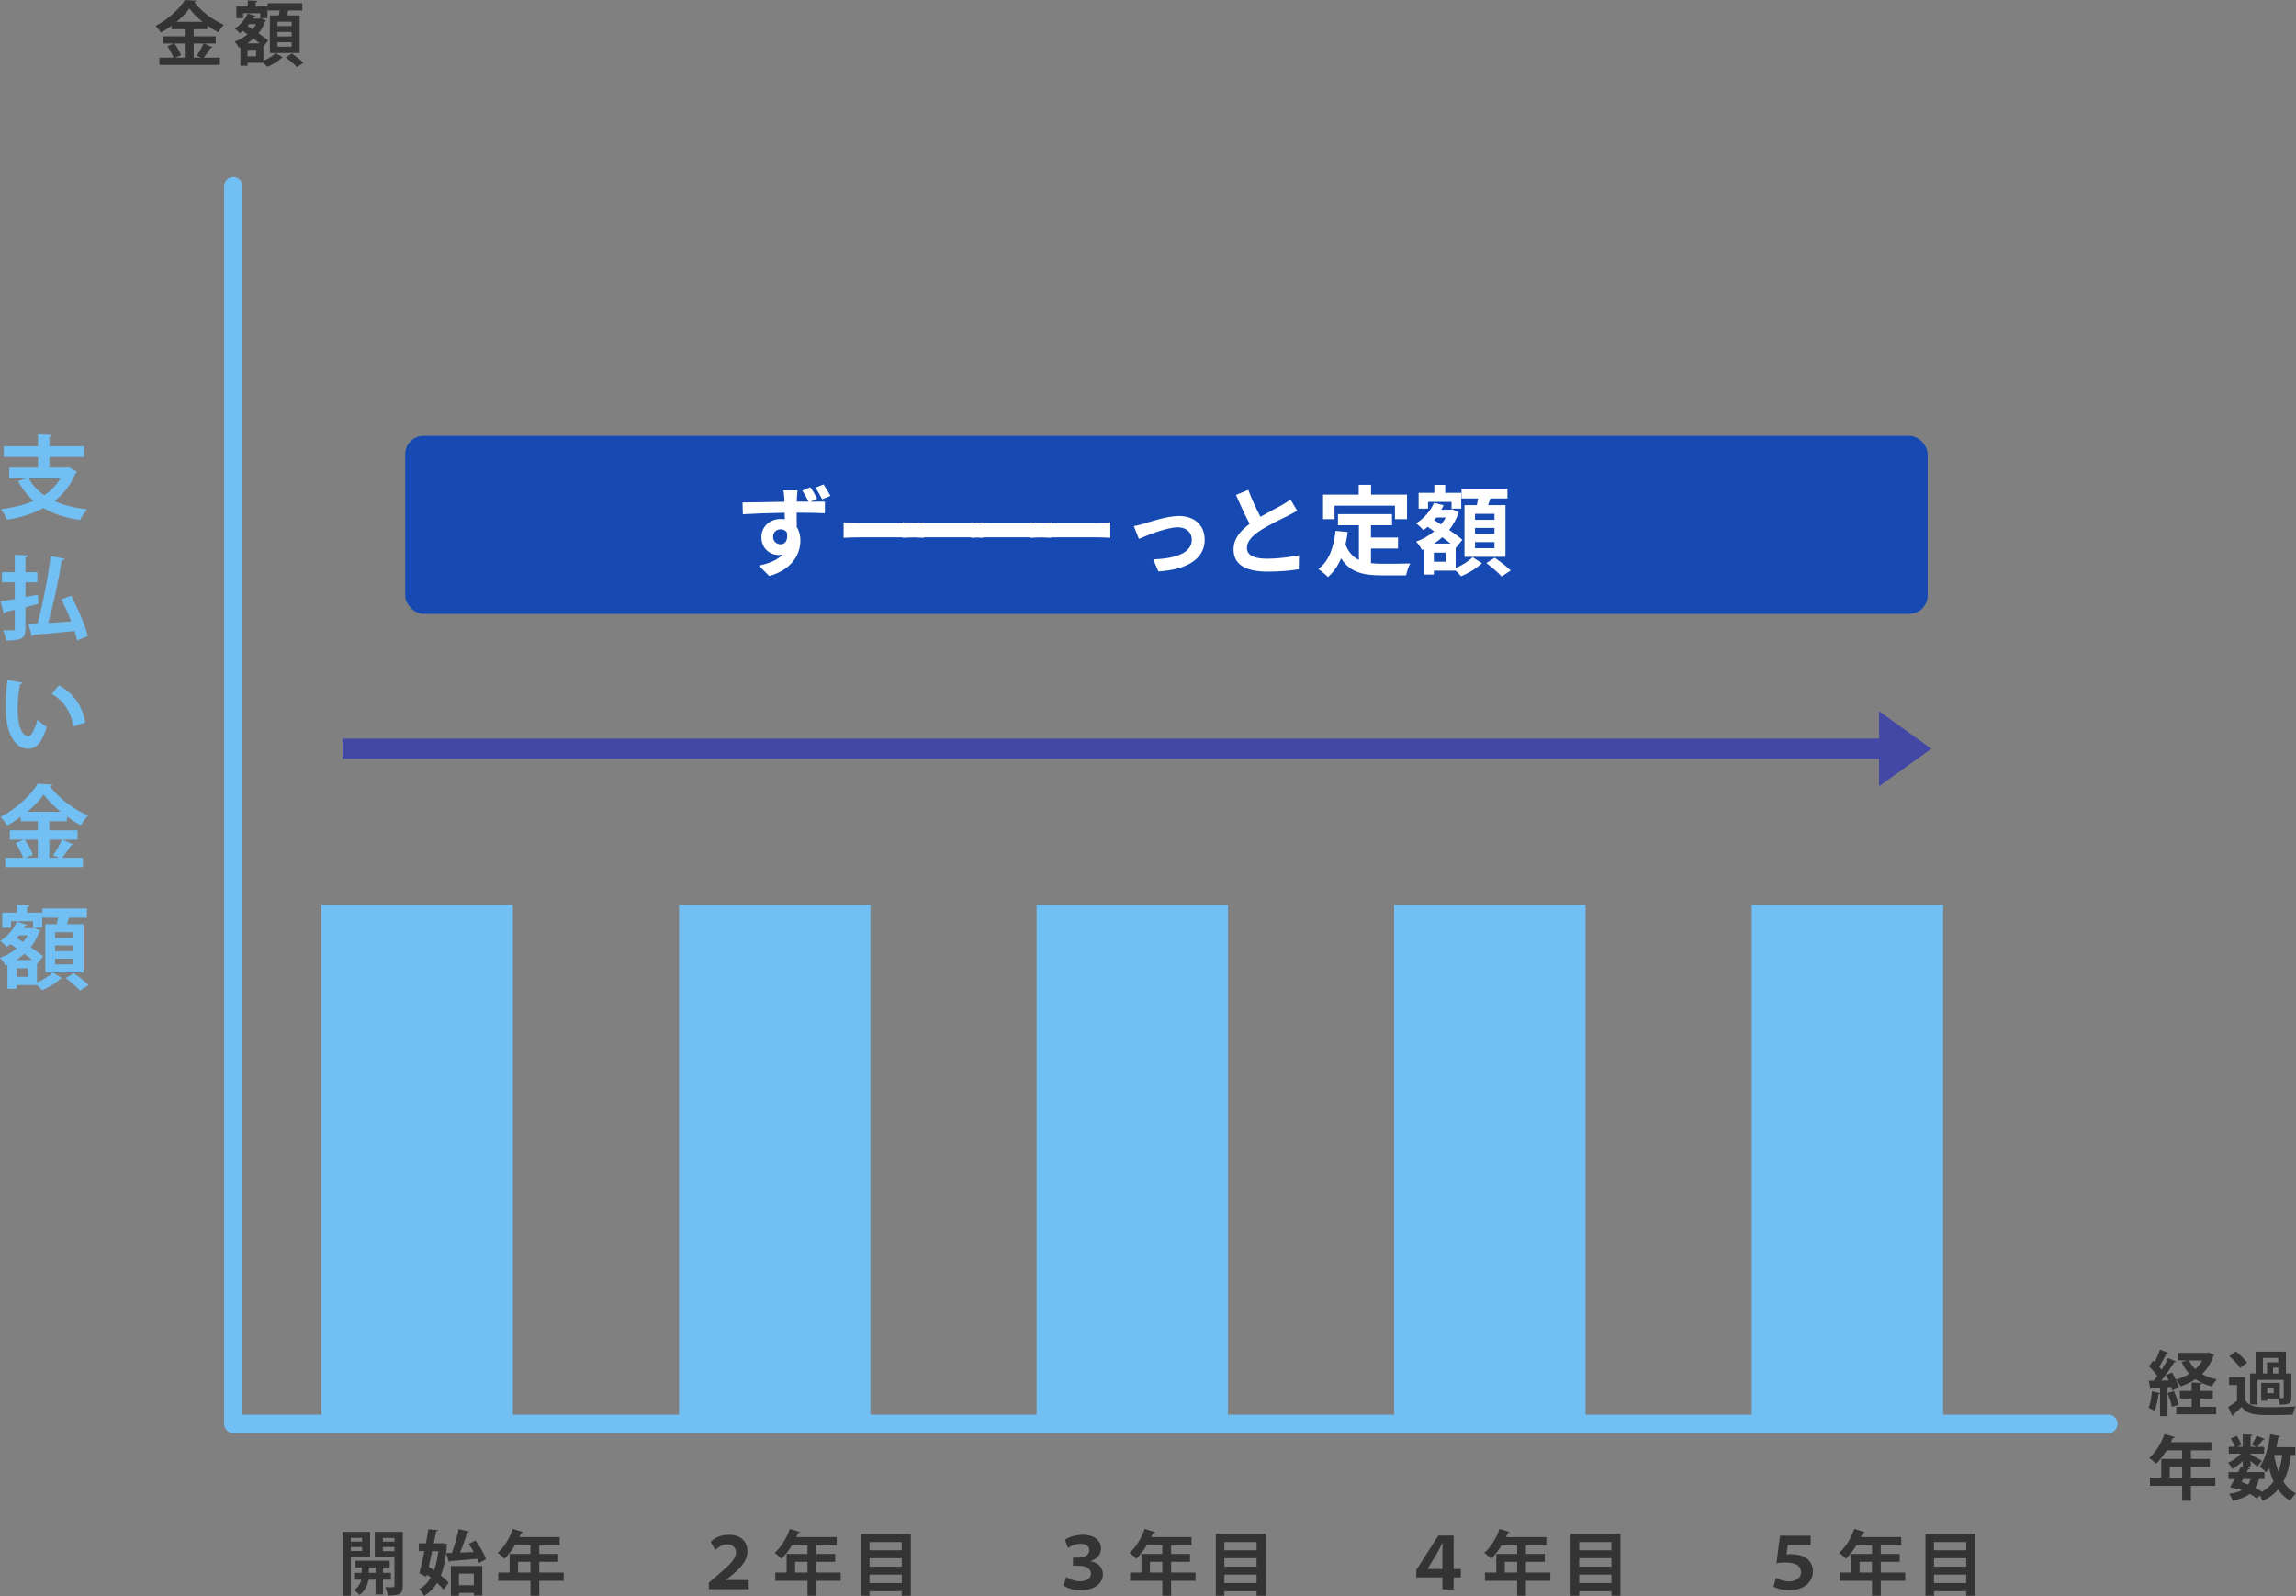 <svg fill="none" height="260" viewBox="0 0 374 260" width="374" xmlns="http://www.w3.org/2000/svg" xmlns:xlink="http://www.w3.org/1999/xlink"><rect x="0" y="0" width="374" height="260" fill="#808080" stroke="none"/><clipPath id="a"><path d="m0 0h374v260h-374z"/></clipPath><path d="m38 30.342v201.617h305.436" stroke="#71bff3" stroke-linecap="round" stroke-linejoin="round" stroke-width="3"/><g clip-path="url(#a)"><path d="m83.535 147.414h-31.177v85.481h31.177z" fill="#71bff3"/><path d="m141.782 147.414h-31.177v85.481h31.177z" fill="#71bff3"/><path d="m200.028 147.414h-31.177v85.481h31.177z" fill="#71bff3"/><path d="m258.274 147.414h-31.176v85.481h31.176z" fill="#71bff3"/><path d="m316.521 147.414h-31.177v85.481h31.177z" fill="#71bff3"/><path d="m11.249 76.121 1.319.753c-.059.104-.148.192-.282.236-.756 1.891-1.927 3.369-3.409 4.507 1.482.68 3.26 1.123 5.32 1.36-.4.414-.889 1.212-1.141 1.729-2.386-.34-4.357-.976-5.973-1.936-1.734.931-3.749 1.537-5.958 1.906-.163-.473-.637-1.315-.978-1.714 1.971-.266 3.779-.695 5.32-1.36-1.008-.886-1.838-1.95-2.52-3.221l1.334-.458h-2.786v-1.744h4.698v-1.729h-5.572v-1.758h5.572v-1.951l2.267.118c-.015.148-.133.236-.415.296v1.537h5.661v1.758h-5.661v1.729h2.89zm-6.565 1.803c.608 1.093 1.438 2.01 2.519 2.748 1.097-.709 1.986-1.625 2.623-2.748z" fill="#71bff3"/><path d="m4.149 97.261 2.001-.384c.059.547.089 1.02.133 1.493-.711.192-1.438.369-2.134.547v3.473c0 1.552-.474 1.951-3.142 1.951-.074-.458-.296-1.197-.519-1.67.667.029 1.393.029 1.63.029.222-.014.296-.088.296-.325v-3.029l-1.541.355c-.03.147-.148.236-.267.266l-.504-1.98c.623-.103 1.423-.236 2.312-.399v-2.719h-2.09v-1.655h2.09v-2.823l2.134.089c-.015.162-.104.251-.4.295v2.438h1.941v1.655h-1.941zm7.425-.207c1.126 2.083 2.312 4.788 2.712 6.576l-1.734.71c-.089-.458-.222-.975-.4-1.537-2.475.251-5.024.487-6.669.62-.03.148-.148.222-.282.237l-.578-1.995c.445-.015.949-.044 1.497-.074.845-3.073 1.704-7.507 2.119-11.009l2.282.443c-.044.163-.237.281-.489.325-.474 3.162-1.334 7.152-2.179 10.138 1.186-.074 2.475-.163 3.735-.251-.459-1.212-1.022-2.483-1.586-3.591z" fill="#71bff3"/><path d="m3.646 111.22c-.044.133-.207.237-.385.251-.222 1.153-.385 2.705-.385 4.064 0 3.251.949 4.419 1.778 4.419.504 0 1.126-1.478 1.452-2.705.356.355 1.082.931 1.512 1.182-.711 2.424-1.675 3.547-3.038 3.547-2.297 0-3.424-2.852-3.572-5.261-.03-.532-.059-1.108-.059-1.714 0-1.345.089-2.822.267-4.226zm8.285 7.137c-.445-2.659-1.675-4.241-3.498-5.319l1.171-1.39c2.09 1.124 3.824 3.163 4.283 6.059z" fill="#71bff3"/><path d="m10.182 136.794 1.793.769c-.074.104-.222.162-.415.148-.356.606-.949 1.433-1.438 2.039h3.379v1.522h-12.642v-1.522h2.919c-.222-.68-.741-1.67-1.245-2.409l1.334-.547h-2.268v-1.522h4.55v-1.477h-2.756v-.725c-.711.518-1.467 1.005-2.238 1.419-.237-.414-.726-1.064-1.082-1.404 2.549-1.285 4.98-3.561 6.091-5.408l2.371.133c-.044.148-.178.281-.385.295 1.423 1.936 3.957 3.813 6.195 4.759-.445.443-.86 1.049-1.186 1.581-.756-.399-1.526-.887-2.268-1.419v.769h-2.86v1.477h4.609v1.522zm-4.031 0h-2.149c.563.754 1.141 1.759 1.364 2.439l-1.2.517h1.986zm3.72-4.551c-1.112-.901-2.09-1.877-2.757-2.793-.623.902-1.556 1.877-2.653 2.793zm-1.215 7.079c.489-.666 1.097-1.73 1.438-2.528h-2.06v2.956h1.527z" fill="#71bff3"/><path d="m6.032 157.049v3.015c.978-.414 2.03-1.079 2.564-1.641l1.497.931c-.045.045-.133.089-.267.104-.593.62-1.882 1.433-2.964 1.862-.207-.237-.534-.562-.83-.842h-3.32v.62h-1.497v-3.916l-.311.133c-.178-.369-.593-.96-.904-1.271.978-.34 1.912-.872 2.712-1.537-.341-.251-.682-.487-1.008-.709-.207.177-.415.34-.622.473-.252-.281-.726-.754-1.038-.99 1.111-.665 2.164-1.862 2.697-3.133l1.675.517c-.045.119-.163.163-.356.163-.059.133-.133.251-.208.384h1.438l.267-.059c.385.177.711.31 1.038.458-.044.103-.119.148-.193.207-.326.916-.815 1.743-1.408 2.482.8.547 1.541 1.079 2.045 1.493zm-4.239-6.96v1.049h-1.423v-2.453h2.386v-1.271l2.045.103c-.015.148-.119.237-.385.267v.901h2.46v2.453h-1.497v-1.049zm3.468 6.31c-.385-.31-.83-.65-1.304-1.005-.415.37-.845.709-1.304 1.005zm-.756 2.734v-1.375h-1.793v1.375zm-.741-5.66c.282-.34.534-.709.741-1.079h-1.438c-.104.133-.222.266-.341.399zm9.856-2.911v7.861h-6.239v-7.861h1.867c.074-.34.148-.709.207-1.049h-2.549v-1.523h7.262v1.523h-2.934c-.089.325-.193.694-.311 1.049zm-1.675 2.231v-.916h-2.964v.916zm0 2.158v-.931h-2.964v.931zm0 2.157v-.931h-2.964v.931zm1.097 4.271c-.489-.547-1.541-1.434-2.341-2.025l1.304-.812c.8.547 1.882 1.374 2.43 1.936z" fill="#71bff3"/><g fill="#343434"><path d="m60.286 253.666h-3.136v6.3h-1.349v-10.404h4.485zm-1.303-3.116h-1.833v.586h1.833zm-1.833 2.127h1.833v-.644h-1.833zm6.526 4.679h-1.291v2.403h-1.21v-2.403h-1.141c-.138.736-.542 1.851-1.476 2.483-.184-.241-.611-.62-.876-.804.703-.46 1.038-1.127 1.165-1.679h-1.153v-1.126h1.222v-.874h-1.049v-1.093h5.615v1.093h-1.095v.874h1.291zm-3.586-1.126h1.084v-.874h-1.084zm5.523-6.668v8.794c0 1.322-.496 1.575-2.456 1.575-.046-.379-.231-1.011-.415-1.368.3.012.623.023.876.023.577 0 .634 0 .634-.241v-4.656h-3.205v-4.127zm-1.36.988h-1.891v.586h1.891zm-1.891 2.15h1.891v-.667h-1.891z"/><path d="m77.447 250.964c.703.942 1.453 2.184 1.718 3.058l-1.199.632c-.058-.207-.138-.448-.242-.701-1.637.149-3.263.276-4.37.356-.023.115-.115.161-.208.173l-.484-1.46c-.162 1.414-.438 2.609-.853 3.621.519.425.98.851 1.268 1.218l-.83 1.116c-.254-.334-.623-.713-1.049-1.104-.542.897-1.245 1.587-2.11 2.127-.184-.345-.542-.839-.83-1.092.772-.414 1.407-1.058 1.902-1.909-.208-.172-.427-.321-.634-.482l-.092.367-1.13-.586c.265-.954.553-2.253.83-3.598h-.911v-1.277h1.153c.15-.804.288-1.586.404-2.299l1.568.161c-.012.104-.104.173-.3.184-.115.598-.242 1.265-.38 1.954h1.211l.231-.034.738.173-.069.229c-.023.426-.069.828-.115 1.219l.945-.023c.427-1.126.865-2.69 1.095-3.874l1.706.391c-.035.103-.161.172-.334.184-.277.977-.703 2.23-1.141 3.242.715-.023 1.476-.058 2.237-.092-.254-.46-.542-.92-.819-1.322zm-7.045 1.736c-.184.862-.38 1.736-.565 2.541.277.172.576.367.876.574.323-.885.553-1.931.692-3.115zm3.044 7.265v-4.851h5.108v4.806h-1.372v-.414h-2.421v.459zm3.736-3.598h-2.421v1.886h2.421z"/><path d="m91.818 256.183v1.345h-3.978v2.438h-1.43v-2.438h-5.246v-1.345h1.845v-3.034h3.401v-1.403h-2.537c-.507.839-1.095 1.609-1.706 2.184-.254-.264-.772-.724-1.107-.943 1.015-.873 1.96-2.414 2.479-3.908l1.672.517c-.046.092-.161.149-.323.138-.092.23-.196.448-.3.678h6.583v1.334h-3.332v1.403h3.079v1.287h-3.079v1.747zm-7.425 0h2.018v-1.747h-2.018z"/><path d="m33.233 7.093 1.395.598c-.058.081-.173.126-.323.115-.277.471-.738 1.115-1.119 1.587h2.629v1.184h-9.835v-1.184h2.271c-.173-.529-.577-1.299-.969-1.874l1.038-.425h-1.764v-1.184h3.54v-1.15h-2.144v-.563c-.553.402-1.141.782-1.741 1.104-.184-.322-.565-.828-.842-1.092 1.983-1 3.874-2.77 4.739-4.207l1.845.103c-.035.115-.138.218-.3.23 1.107 1.506 3.078 2.966 4.819 3.702-.346.345-.669.816-.922 1.23-.588-.311-1.188-.69-1.764-1.104v.598h-2.225v1.15h3.586v1.184zm-3.136 0h-1.672c.438.586.888 1.368 1.061 1.897l-.934.403h1.545zm2.894-3.541c-.865-.701-1.626-1.46-2.145-2.173-.484.701-1.21 1.46-2.064 2.173zm-.946 5.507c.38-.517.853-1.345 1.118-1.966h-1.603v2.299h1.188z"/><path d="m42.911 7.564v2.345c.761-.322 1.579-.839 1.995-1.276l1.164.724c-.035.035-.104.069-.207.081-.461.483-1.464 1.115-2.306 1.449-.162-.184-.415-.437-.646-.655h-2.583v.483h-1.165v-3.047l-.242.104c-.139-.288-.461-.747-.703-.989.761-.264 1.487-.678 2.11-1.195-.265-.196-.531-.38-.784-.552-.161.138-.323.264-.484.368-.196-.218-.565-.586-.807-.77.865-.517 1.683-1.449 2.098-2.437l1.303.402c-.035.092-.127.127-.277.127-.046.103-.104.195-.161.299h1.118l.208-.046c.3.138.553.241.807.356-.035.081-.092.115-.15.161-.254.713-.634 1.357-1.095 1.931.623.426 1.199.839 1.591 1.161zm-3.298-5.415v.816h-1.107v-1.908h1.856v-.989l1.591.081c-.012.115-.092.184-.3.207v.701h1.914v1.908h-1.165v-.816zm2.698 4.909c-.3-.241-.646-.506-1.015-.782-.323.287-.657.552-1.015.782zm-.588 2.127v-1.069h-1.395v1.069zm-.577-4.403c.219-.264.415-.552.577-.839h-1.118c-.081.103-.173.207-.265.31zm7.667-2.265v6.116h-4.854v-6.116h1.453c.058-.264.115-.552.161-.816h-1.983v-1.184h5.649v1.184h-2.283c-.069.253-.15.54-.242.816zm-1.303 1.736v-.713h-2.306v.713zm0 1.679v-.725h-2.306v.725zm0 1.678v-.724h-2.306v.724zm.853 3.323c-.38-.426-1.199-1.115-1.822-1.575l1.015-.632c.623.425 1.464 1.069 1.891 1.506z"/><path d="m115.769 251.182c.714-.678 1.579-1.149 3.032-1.149 1.856 0 2.952 1.103 2.952 2.713 0 1.529-1.13 2.702-2.618 3.943l-.899.69v.023h3.724v1.506h-6.491v-1.092l1.153-.966c2.202-1.874 3.263-2.851 3.263-3.955 0-.747-.554-1.31-1.418-1.31-.635 0-1.315.31-1.949.92z"/><path d="m136.941 256.183v1.345h-3.978v2.438h-1.429v-2.438h-5.246v-1.345h1.845v-3.034h3.401v-1.403h-2.537c-.507.839-1.095 1.609-1.706 2.184-.254-.264-.773-.724-1.107-.943 1.015-.873 1.96-2.414 2.479-3.908l1.672.517c-.046.092-.162.149-.323.138-.092.23-.196.448-.3.678h6.584v1.334h-3.333v1.403h3.079v1.287h-3.079v1.747zm-7.425 0h2.018v-1.747h-2.018z"/><path d="m140.244 249.872h8.117v10.094h-1.476v-.725h-5.246v.725h-1.395zm6.641 1.345h-5.246v1.334h5.246zm0 2.632h-5.246v1.38h5.246zm-5.246 4.047h5.246v-1.368h-5.246z"/><path d="m173.487 250.849c.565-.425 1.684-.816 2.906-.816 1.891 0 2.951.988 2.951 2.196 0 .965-.542 1.735-1.741 2.103v.024c1.119.137 2.053.908 2.053 2.103 0 1.472-1.338 2.61-3.621 2.61-1.222 0-2.225-.345-2.813-.782l.473-1.391c.38.276 1.28.713 2.237.713 1.176 0 1.775-.586 1.775-1.242 0-.931-.98-1.287-1.96-1.287h-.968v-1.334h.956c.796 0 1.707-.356 1.707-1.195 0-.587-.484-1.058-1.43-1.058-.83 0-1.683.414-2.052.701z"/><path d="m194.741 256.183v1.345h-3.978v2.438h-1.429v-2.438h-5.246v-1.345h1.844v-3.034h3.402v-1.403h-2.537c-.507.839-1.095 1.609-1.706 2.184-.254-.264-.773-.724-1.107-.943 1.015-.873 1.96-2.414 2.479-3.908l1.672.517c-.047.092-.162.149-.323.138-.093.23-.196.448-.3.678h6.583v1.334h-3.332v1.403h3.079v1.287h-3.079v1.747zm-7.425 0h2.018v-1.747h-2.018z"/><path d="m198.043 249.872h8.117v10.094h-1.475v-.725h-5.247v.725h-1.395zm6.642 1.345h-5.247v1.334h5.247zm0 2.632h-5.247v1.38h5.247zm-5.247 4.047h5.247v-1.368h-5.247z"/><path d="m234.953 258.942v-1.965h-4.254v-1.196l3.597-5.622h2.49v5.45h1.176v1.368h-1.176v1.965zm0-3.333v-2.496c0-.563.023-1.114.046-1.712h-.057c-.3.598-.588 1.149-.911 1.724l-1.488 2.484z"/><path d="m252.54 256.183v1.345h-3.977v2.438h-1.43v-2.438h-5.246v-1.345h1.845v-3.034h3.401v-1.403h-2.537c-.507.839-1.095 1.609-1.706 2.184-.254-.264-.772-.724-1.107-.943 1.015-.873 1.96-2.414 2.479-3.908l1.672.517c-.046.092-.161.149-.323.138-.092.23-.196.448-.3.678h6.584v1.334h-3.332v1.403h3.078v1.287h-3.078v1.747zm-7.425 0h2.018v-1.747h-2.018z"/><path d="m255.843 249.872h8.117v10.094h-1.476v-.725h-5.246v.725h-1.395zm6.641 1.345h-5.246v1.334h5.246zm0 2.632h-5.246v1.38h5.246zm-5.246 4.047h5.246v-1.368h-5.246z"/><path d="m289.951 250.194h4.993v1.506h-3.713l-.219 1.54c.23-.023.461-.046.726-.046 1.672 0 3.574.644 3.574 2.863 0 1.61-1.418 3.012-3.827 3.012-1.142 0-2.076-.288-2.583-.563l.38-1.46c.404.241 1.269.586 2.145.586.911 0 1.948-.448 1.948-1.495 0-.919-.68-1.597-2.617-1.597-.565 0-.957.045-1.383.16z"/><path d="m310.34 256.183v1.345h-3.978v2.438h-1.429v-2.438h-5.246v-1.345h1.844v-3.034h3.402v-1.403h-2.537c-.507.839-1.095 1.609-1.706 2.184-.254-.264-.773-.724-1.107-.943 1.015-.873 1.96-2.414 2.479-3.908l1.672.517c-.046.092-.162.149-.323.138-.092.23-.196.448-.3.678h6.584v1.334h-3.333v1.403h3.079v1.287h-3.079v1.747zm-7.425 0h2.018v-1.747h-2.018z"/><path d="m313.642 249.872h8.117v10.094h-1.476v-.725h-5.246v.725h-1.395zm6.641 1.345h-5.246v1.334h5.246zm0 2.632h-5.246v1.38h5.246zm-5.246 4.047h5.246v-1.368h-5.246z"/><path d="m353.83 226.521c-.034-.172-.08-.368-.15-.575l-.611.046v4.714h-1.21v-3.714c-.058.081-.15.104-.242.093-.116.942-.346 2.046-.669 2.747-.254-.161-.692-.356-.969-.483.289-.632.462-1.724.565-2.701l1.315.31v-.897c-.519.035-.98.058-1.361.069-.034.115-.127.161-.207.173l-.277-1.38h.83c.185-.23.381-.483.565-.747-.334-.506-.876-1.127-1.36-1.575l.668-.943.254.23c.334-.644.669-1.414.876-2.023l1.349.552c-.046.068-.161.115-.311.115-.288.632-.761 1.494-1.165 2.126.139.161.277.322.392.472.404-.656.785-1.322 1.061-1.897l1.303.586c-.058.081-.173.126-.323.126-.53.886-1.337 2.035-2.087 2.955l1.2-.012c-.127-.31-.289-.609-.439-.885l.992-.413c.461.77.934 1.781 1.084 2.46zm-.046 2.69c-.104-.609-.415-1.563-.692-2.276l1.027-.333c.299.712.611 1.621.737 2.23zm5.984-8.875.923.402c-.035.069-.081.127-.15.173-.392 1.184-1.026 2.15-1.845 2.932.68.402 1.499.689 2.41.873-.277.265-.646.805-.83 1.15-1.027-.265-1.903-.655-2.641-1.173-.738.483-1.556.874-2.444 1.161-.15-.333-.484-.839-.75-1.103.784-.219 1.522-.541 2.18-.955-.519-.54-.934-1.184-1.269-1.919l.888-.253h-1.487v-1.23h4.785zm-1.395 7.496v1.345h2.617v1.23h-6.491v-1.23h2.502v-1.345h-1.914v-1.242h1.914v-1.379l1.672.091c-.012.115-.092.184-.3.231v1.057h2.075v1.242zm-1.81-6.208c.265.529.611 1 1.049 1.414.45-.414.83-.885 1.13-1.414z"/><path d="m365.722 224.36v3.713c.692 1.173 1.96 1.173 4.081 1.173 1.372 0 3.021-.034 4.128-.127-.162.323-.369.955-.438 1.346-.877.046-2.145.069-3.309.069-2.664 0-3.99 0-5.039-1.322-.461.448-.945.885-1.36 1.229.011.139-.035.184-.15.242l-.68-1.449c.449-.299.968-.666 1.441-1.057v-2.541h-1.303v-1.276zm-1.522-4.208c.657.518 1.464 1.288 1.833 1.84l-1.141.862c-.323-.552-1.096-1.356-1.753-1.92zm3.516 4.645v4.012h-1.199v-5.058h.9v-3.553h4.946v3.553h.888v3.874c0 1.035-.369 1.207-1.891 1.207-.046-.299-.162-.701-.3-1h-1.741v.356h-.992v-2.908h3.044v2.483h.473c.115 0 .15-.035.15-.15v-2.816zm.9-3.575v2.529h.668v-1.817h1.834v-.712zm1.752 5.736v-.805h-1.049v.805zm.75-3.207v-.955h-.854v.955z"/><path d="m360.863 240.712v1.345h-3.978v2.437h-1.429v-2.437h-5.246v-1.345h1.844v-3.035h3.402v-1.403h-2.537c-.507.839-1.095 1.61-1.706 2.184-.254-.264-.773-.724-1.107-.942 1.015-.874 1.96-2.414 2.479-3.909l1.672.517c-.047.092-.162.15-.323.138-.093.23-.196.449-.3.679h6.584v1.333h-3.333v1.403h3.079v1.287h-3.079v1.748zm-7.425 0h2.018v-1.748h-2.018z"/><path d="m365.33 238.919v-.909c-.519.517-1.13.989-1.695 1.288-.15-.299-.461-.747-.703-1 .726-.299 1.533-.863 2.075-1.483h-1.96v-1.116h.991c-.138-.402-.414-.931-.68-1.344l.969-.449c.334.449.668 1.058.784 1.46l-.68.333h.899v-2.046l1.58.092c-.012.104-.104.173-.3.196v1.758h.911l-.75-.344c.288-.403.646-1.012.842-1.449l1.314.517c-.058.093-.184.115-.3.104-.23.345-.599.828-.899 1.172h1.084v1.116h-2.202v.149c.461.219 1.545.839 1.821 1.023l-.738.954c-.23-.23-.668-.597-1.083-.919v.897zm8.555-1.886h-.692c-.242 1.702-.622 3.139-1.257 4.334.531.828 1.211 1.495 2.064 1.932-.311.275-.749.827-.957 1.207-.795-.471-1.441-1.104-1.96-1.862-.646.77-1.476 1.391-2.513 1.862-.092-.219-.289-.587-.485-.874l-.449.494c-.3-.241-.704-.505-1.153-.758-.669.517-1.58.862-2.825 1.126-.081-.379-.323-.862-.565-1.138.899-.126 1.603-.31 2.145-.621-.219-.103-.45-.195-.681-.287l-.103.184-1.211-.368c.231-.368.484-.816.749-1.311h-.991v-1.138h1.591c.161-.322.311-.644.45-.931l1.487.31c-.035.15-.196.173-.323.161-.069.15-.15.299-.219.46h2.871v1.138h-.888c-.15.552-.346 1.035-.599 1.437.403.219.772.426 1.072.633.795-.426 1.418-.989 1.902-1.69-.311-.678-.553-1.414-.761-2.208-.15.253-.311.506-.472.725-.231-.253-.715-.713-1.015-.931.876-1.127 1.418-3.208 1.695-5.277l1.637.321c-.034.104-.138.173-.3.173-.092.54-.196 1.092-.323 1.621h3.079zm-8.486 3.92-.254.472c.358.126.715.276 1.073.425.161-.264.299-.552.403-.897zm5.05-3.92-.012.023c.173.966.393 1.874.704 2.69.288-.793.496-1.701.623-2.713z"/></g><path d="m306.086 115.86v12.236l8.509-6.118z" fill="#4347a5"/><path d="m310.34 120.337h-254.538v3.283h254.538z" fill="#4347a5"/><rect fill="#164ab2" height="29" rx="3" width="248" x="66" y="71"/><path d="m135.274 80.783-1.344.56c-.32-.64-.704-1.312-1.12-1.888l1.328-.544c.4.592.832 1.28 1.136 1.872zm-9.344 6.688c0 .736.592 1.2 1.232 1.2.656 0 1.232-.512 1.024-1.904-.224-.368-.608-.544-1.04-.544-.592 0-1.216.416-1.216 1.248zm7.184-6.224-1.104.48c.992 0 1.904-.016 2.368 0l-.016 1.888c-.96-.048-2.448-.096-4.592-.096.016.8.016 1.664.016 2.352.4.592.592 1.36.592 2.192 0 2.08-1.216 4.688-5.072 5.776l-1.696-1.696c1.6-.336 3.008-.864 3.872-1.808-.224.048-.464.08-.72.08-1.216 0-2.736-.976-2.736-2.896 0-1.808 1.44-2.976 3.168-2.976.224 0 .432.016.64.048l-.016-1.056c-2.4.032-4.864.128-6.816.24l-.048-1.92c1.824 0 4.688-.08 6.832-.112 0-.192-.016-.352-.016-.48-.048-.512-.096-1.104-.16-1.376h2.304c-.048.256-.096 1.104-.112 1.36 0 .128-.016.288-.016.48h1.936c-.32-.624-.656-1.248-1.04-1.808l1.312-.544c.4.56.832 1.296 1.12 1.872zm4.304 6.368v-2.512c.576.048 1.744.096 2.576.096h8.592c.736 0 1.456-.064 1.872-.096v2.512c-.384-.016-1.2-.08-1.872-.08h-8.592c-.912 0-1.984.032-2.576.08zm9.6 0v-2.512c.576.048 1.744.096 2.576.096h8.592c.736 0 1.456-.064 1.872-.096v2.512c-.384-.016-1.2-.08-1.872-.08h-8.592c-.912 0-1.984.032-2.576.08zm11.2 0v-2.512c.576.048 1.744.096 2.576.096h8.592c.736 0 1.456-.064 1.872-.096v2.512c-.384-.016-1.2-.08-1.872-.08h-8.592c-.912 0-1.984.032-2.576.08zm9.6 0v-2.512c.576.048 1.744.096 2.576.096h8.592c.736 0 1.456-.064 1.872-.096v2.512c-.384-.016-1.2-.08-1.872-.08h-8.592c-.912 0-1.984.032-2.576.08zm16.88-1.904c.464-.08 1.2-.256 1.68-.416 1.072-.32 3.76-1.232 5.68-1.232 2.496 0 4.176 1.488 4.176 3.888 0 2.864-2.512 4.832-7.552 5.136l-.832-1.968c3.6-.096 6.288-1.04 6.288-3.2 0-1.184-.896-2.016-2.272-2.016-1.84 0-4.992 1.312-6.352 1.888zm25.504-4.352 1.104 1.84c-.48.288-.992.56-1.568.848-.992.496-2.976 1.424-4.416 2.352-1.328.864-2.208 1.776-2.208 2.88 0 1.136 1.104 1.744 3.296 1.744 1.632 0 3.776-.256 5.184-.576l-.032 2.288c-1.344.224-3.024.384-5.088.384-3.152 0-5.536-.88-5.536-3.6 0-1.76 1.104-3.056 2.624-4.176-.736-1.36-1.504-3.04-2.224-4.72l2-.816c.608 1.648 1.344 3.168 1.984 4.384 1.296-.752 2.672-1.456 3.424-1.872.592-.352 1.056-.624 1.456-.96zm7.184 1.024v2.192h-1.872v-4h5.808v-1.6h2.016v1.6h5.856v4h-1.968v-2.192zm5.936 6.976v2.384c.576.064 1.184.096 1.824.096.864 0 3.504 0 4.576-.048-.272.464-.576 1.376-.672 1.936h-4c-2.96 0-5.152-.48-6.592-2.768-.528 1.232-1.232 2.256-2.144 3.04-.32-.336-1.12-1.008-1.568-1.296 1.728-1.28 2.512-3.488 2.8-6.224l1.984.192c-.096.72-.208 1.392-.352 2.032.48 1.28 1.232 2.048 2.176 2.512v-5.648h-3.408v-1.808h8.8v1.808h-3.424v2h4.4v1.792zm20.112-4.672v-.976h-3.168v.976zm0 2.288v-.976h-3.168v.976zm0 2.336v-.992h-3.168v.992zm-4.88-7.024h2.016c.064-.352.128-.736.192-1.088h-2.688v-1.616h7.472v1.616h-2.768c-.128.384-.256.752-.384 1.088h2.832v8.432h-6.672zm-5.936-.528v1.104h-1.536v-2.576h2.56v-1.296h1.776v1.296h2.608v2.576h-1.584v-1.104zm2.88 9.744v-1.472h-1.936v1.472zm-1.904-2.944h2.704c-.4-.32-.88-.672-1.36-1.04-.416.384-.864.736-1.344 1.04zm1.92-4.256h-1.552c-.112.144-.224.272-.336.416l1.104.72c.304-.352.56-.736.784-1.136zm1.6 4.928v3.312c1.056-.432 2.176-1.168 2.752-1.76l1.536.96c-.832.816-2.24 1.664-3.408 2.128-.208-.256-.56-.608-.88-.912h-3.552v.64h-1.6v-4.144l-.336.144c-.208-.416-.624-1.056-.96-1.36 1.056-.368 2.064-.944 2.944-1.68l-1.056-.736c-.224.192-.448.384-.688.544-.256-.304-.848-.88-1.2-1.104 1.248-.784 2.352-2 2.928-3.344l1.552.384c-.112.256-.224.496-.368.736h1.488l.288-.08 1.072.496c-.368 1.088-.912 2.048-1.568 2.88.848.576 1.632 1.152 2.16 1.6l-1.072 1.328zm4.992 2.496 1.376-.864c.848.592 2.016 1.472 2.592 2.08l-1.472.976c-.512-.608-1.632-1.552-2.496-2.192z" fill="#fff"/></g></svg>